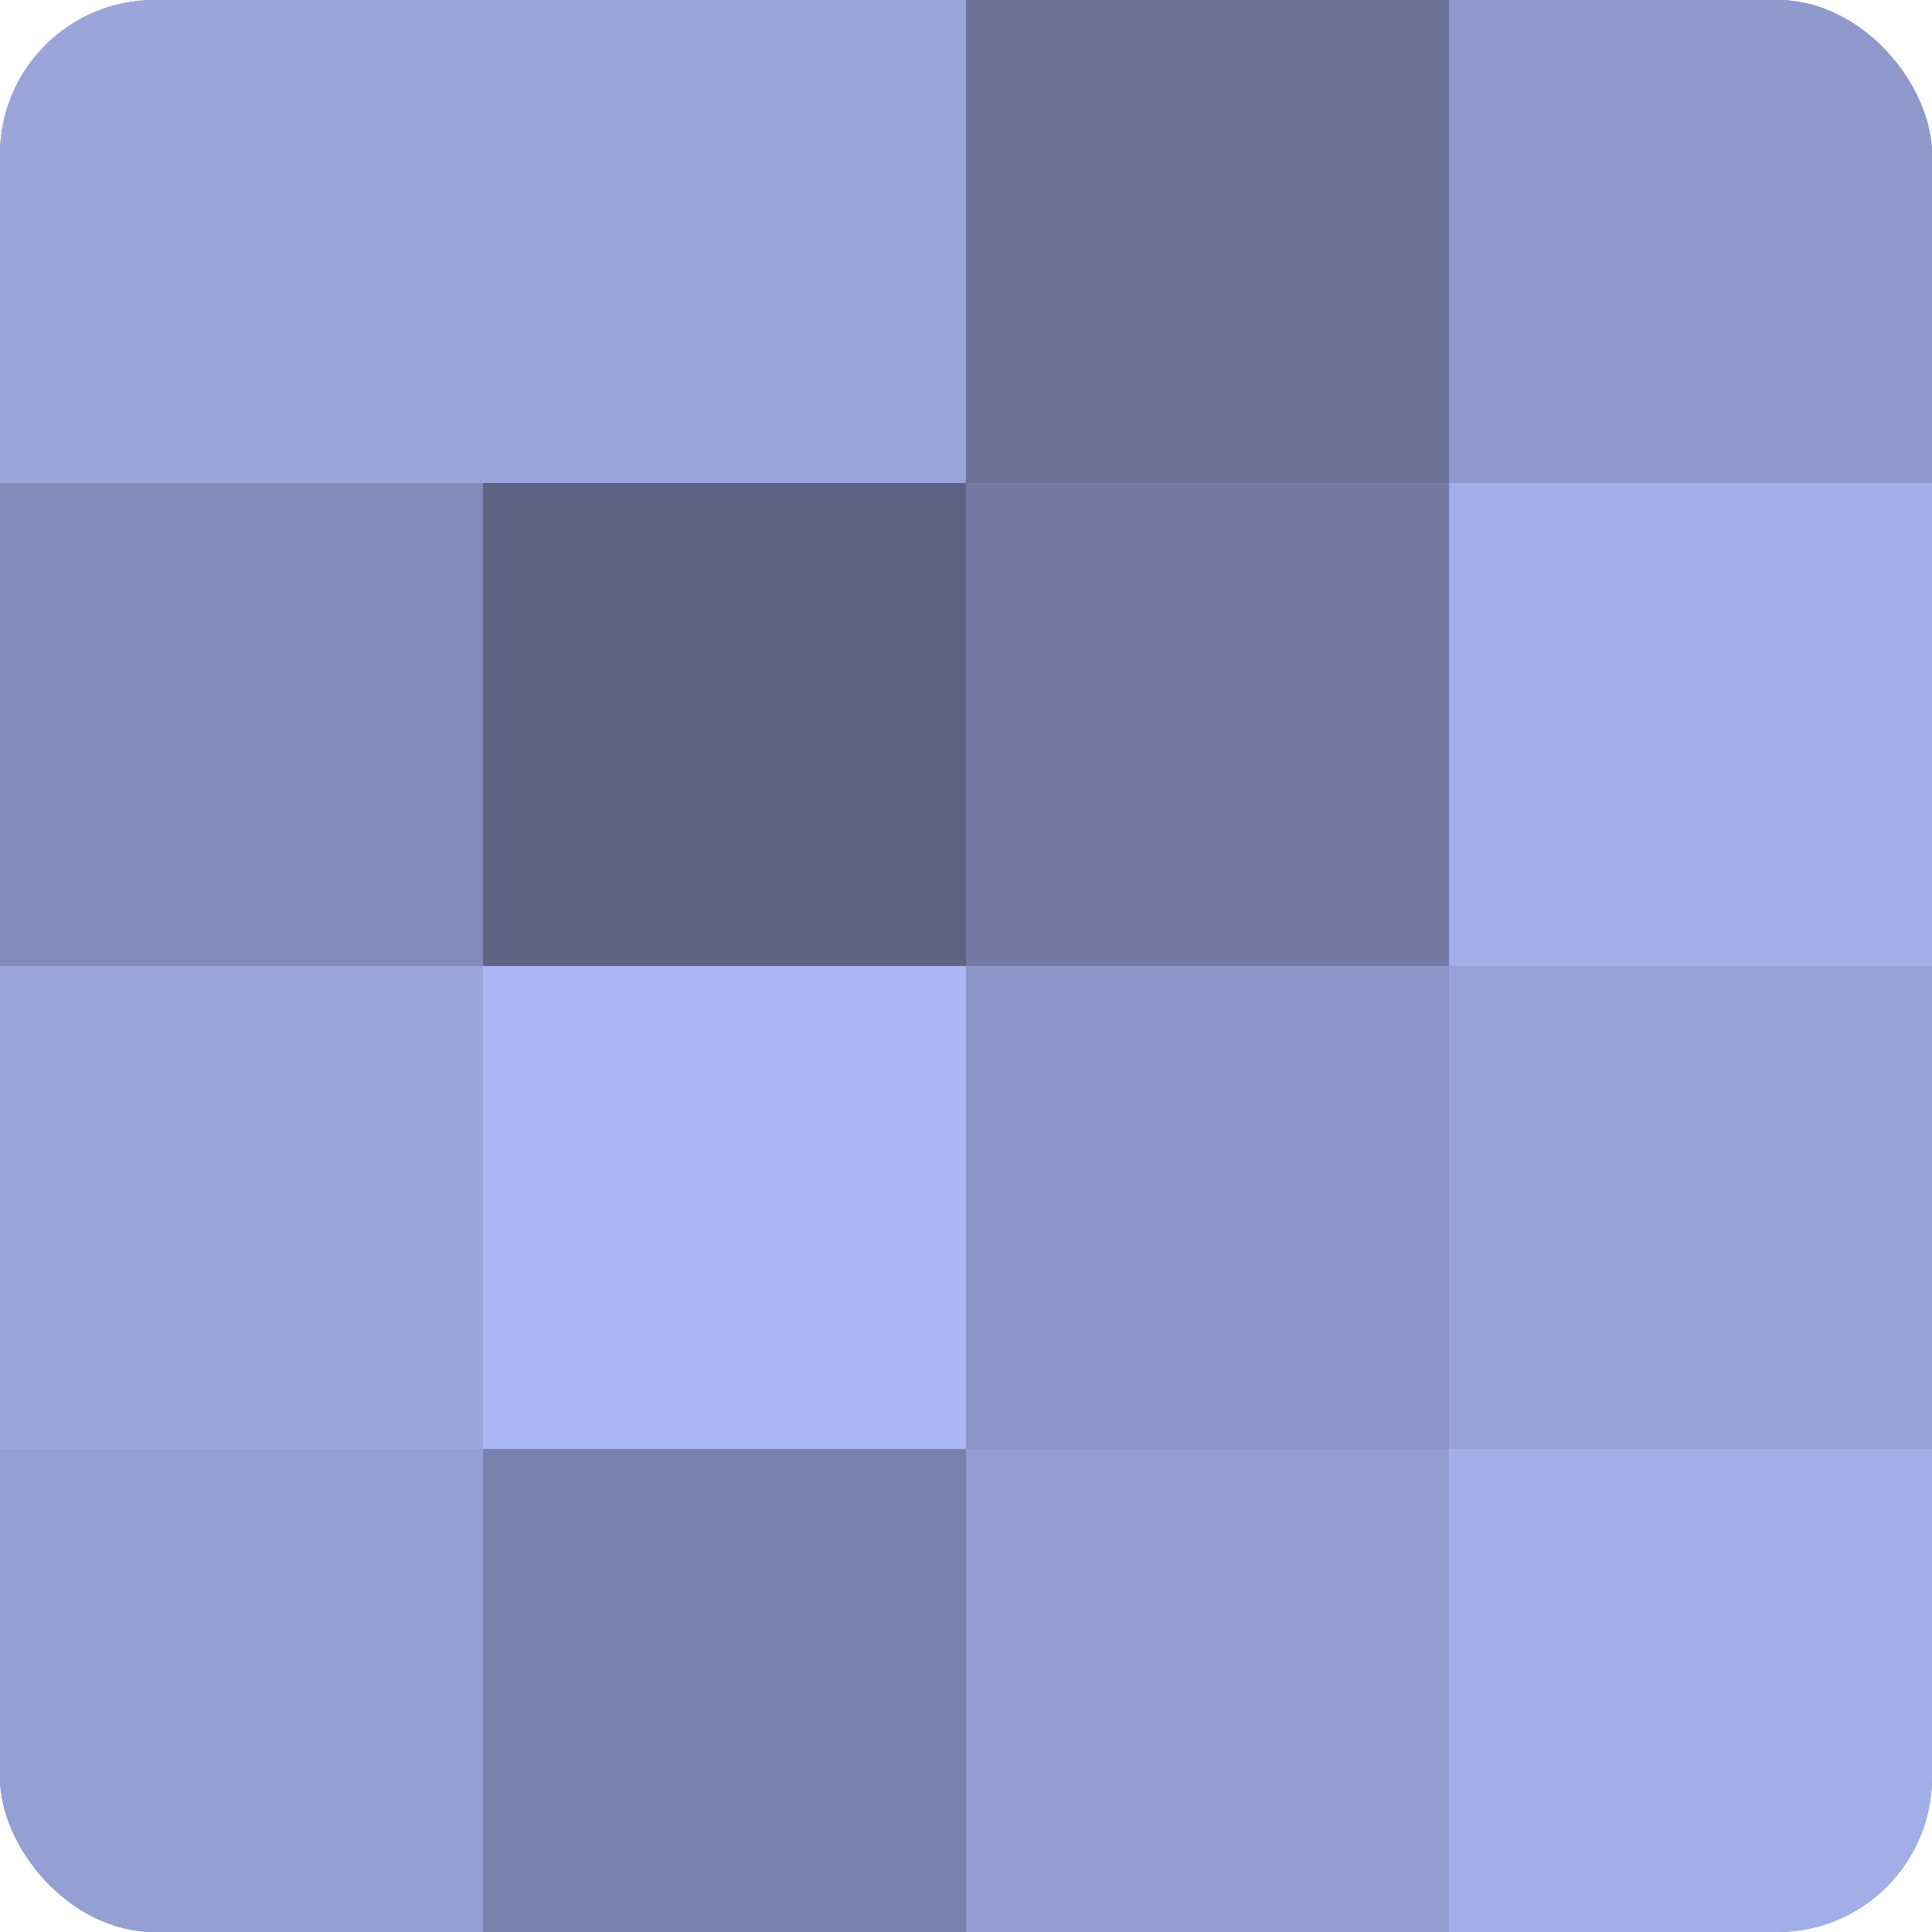 <?xml version="1.0" encoding="UTF-8"?>
<svg xmlns="http://www.w3.org/2000/svg" width="60" height="60" viewBox="0 0 100 100" preserveAspectRatio="xMidYMid meet"><defs><clipPath id="c" width="100" height="100"><rect width="100" height="100" rx="8" ry="8"/></clipPath></defs><g clip-path="url(#c)"><rect width="100" height="100" fill="#7078a0"/><rect width="25" height="25" fill="#9aa5dc"/><rect y="25" width="25" height="25" fill="#818ab8"/><rect y="50" width="25" height="25" fill="#9aa5dc"/><rect y="75" width="25" height="25" fill="#949fd4"/><rect x="25" width="25" height="25" fill="#9aa5dc"/><rect x="25" y="25" width="25" height="25" fill="#5d6384"/><rect x="25" y="50" width="25" height="25" fill="#abb7f4"/><rect x="25" y="75" width="25" height="25" fill="#7881ac"/><rect x="50" width="25" height="25" fill="#6a7298"/><rect x="50" y="25" width="25" height="25" fill="#737ba4"/><rect x="50" y="50" width="25" height="25" fill="#8c96c8"/><rect x="50" y="75" width="25" height="25" fill="#929cd0"/><rect x="75" width="25" height="25" fill="#8f99cc"/><rect x="75" y="25" width="25" height="25" fill="#a2aee8"/><rect x="75" y="50" width="25" height="25" fill="#97a2d8"/><rect x="75" y="75" width="25" height="25" fill="#a2aee8"/></g></svg>

